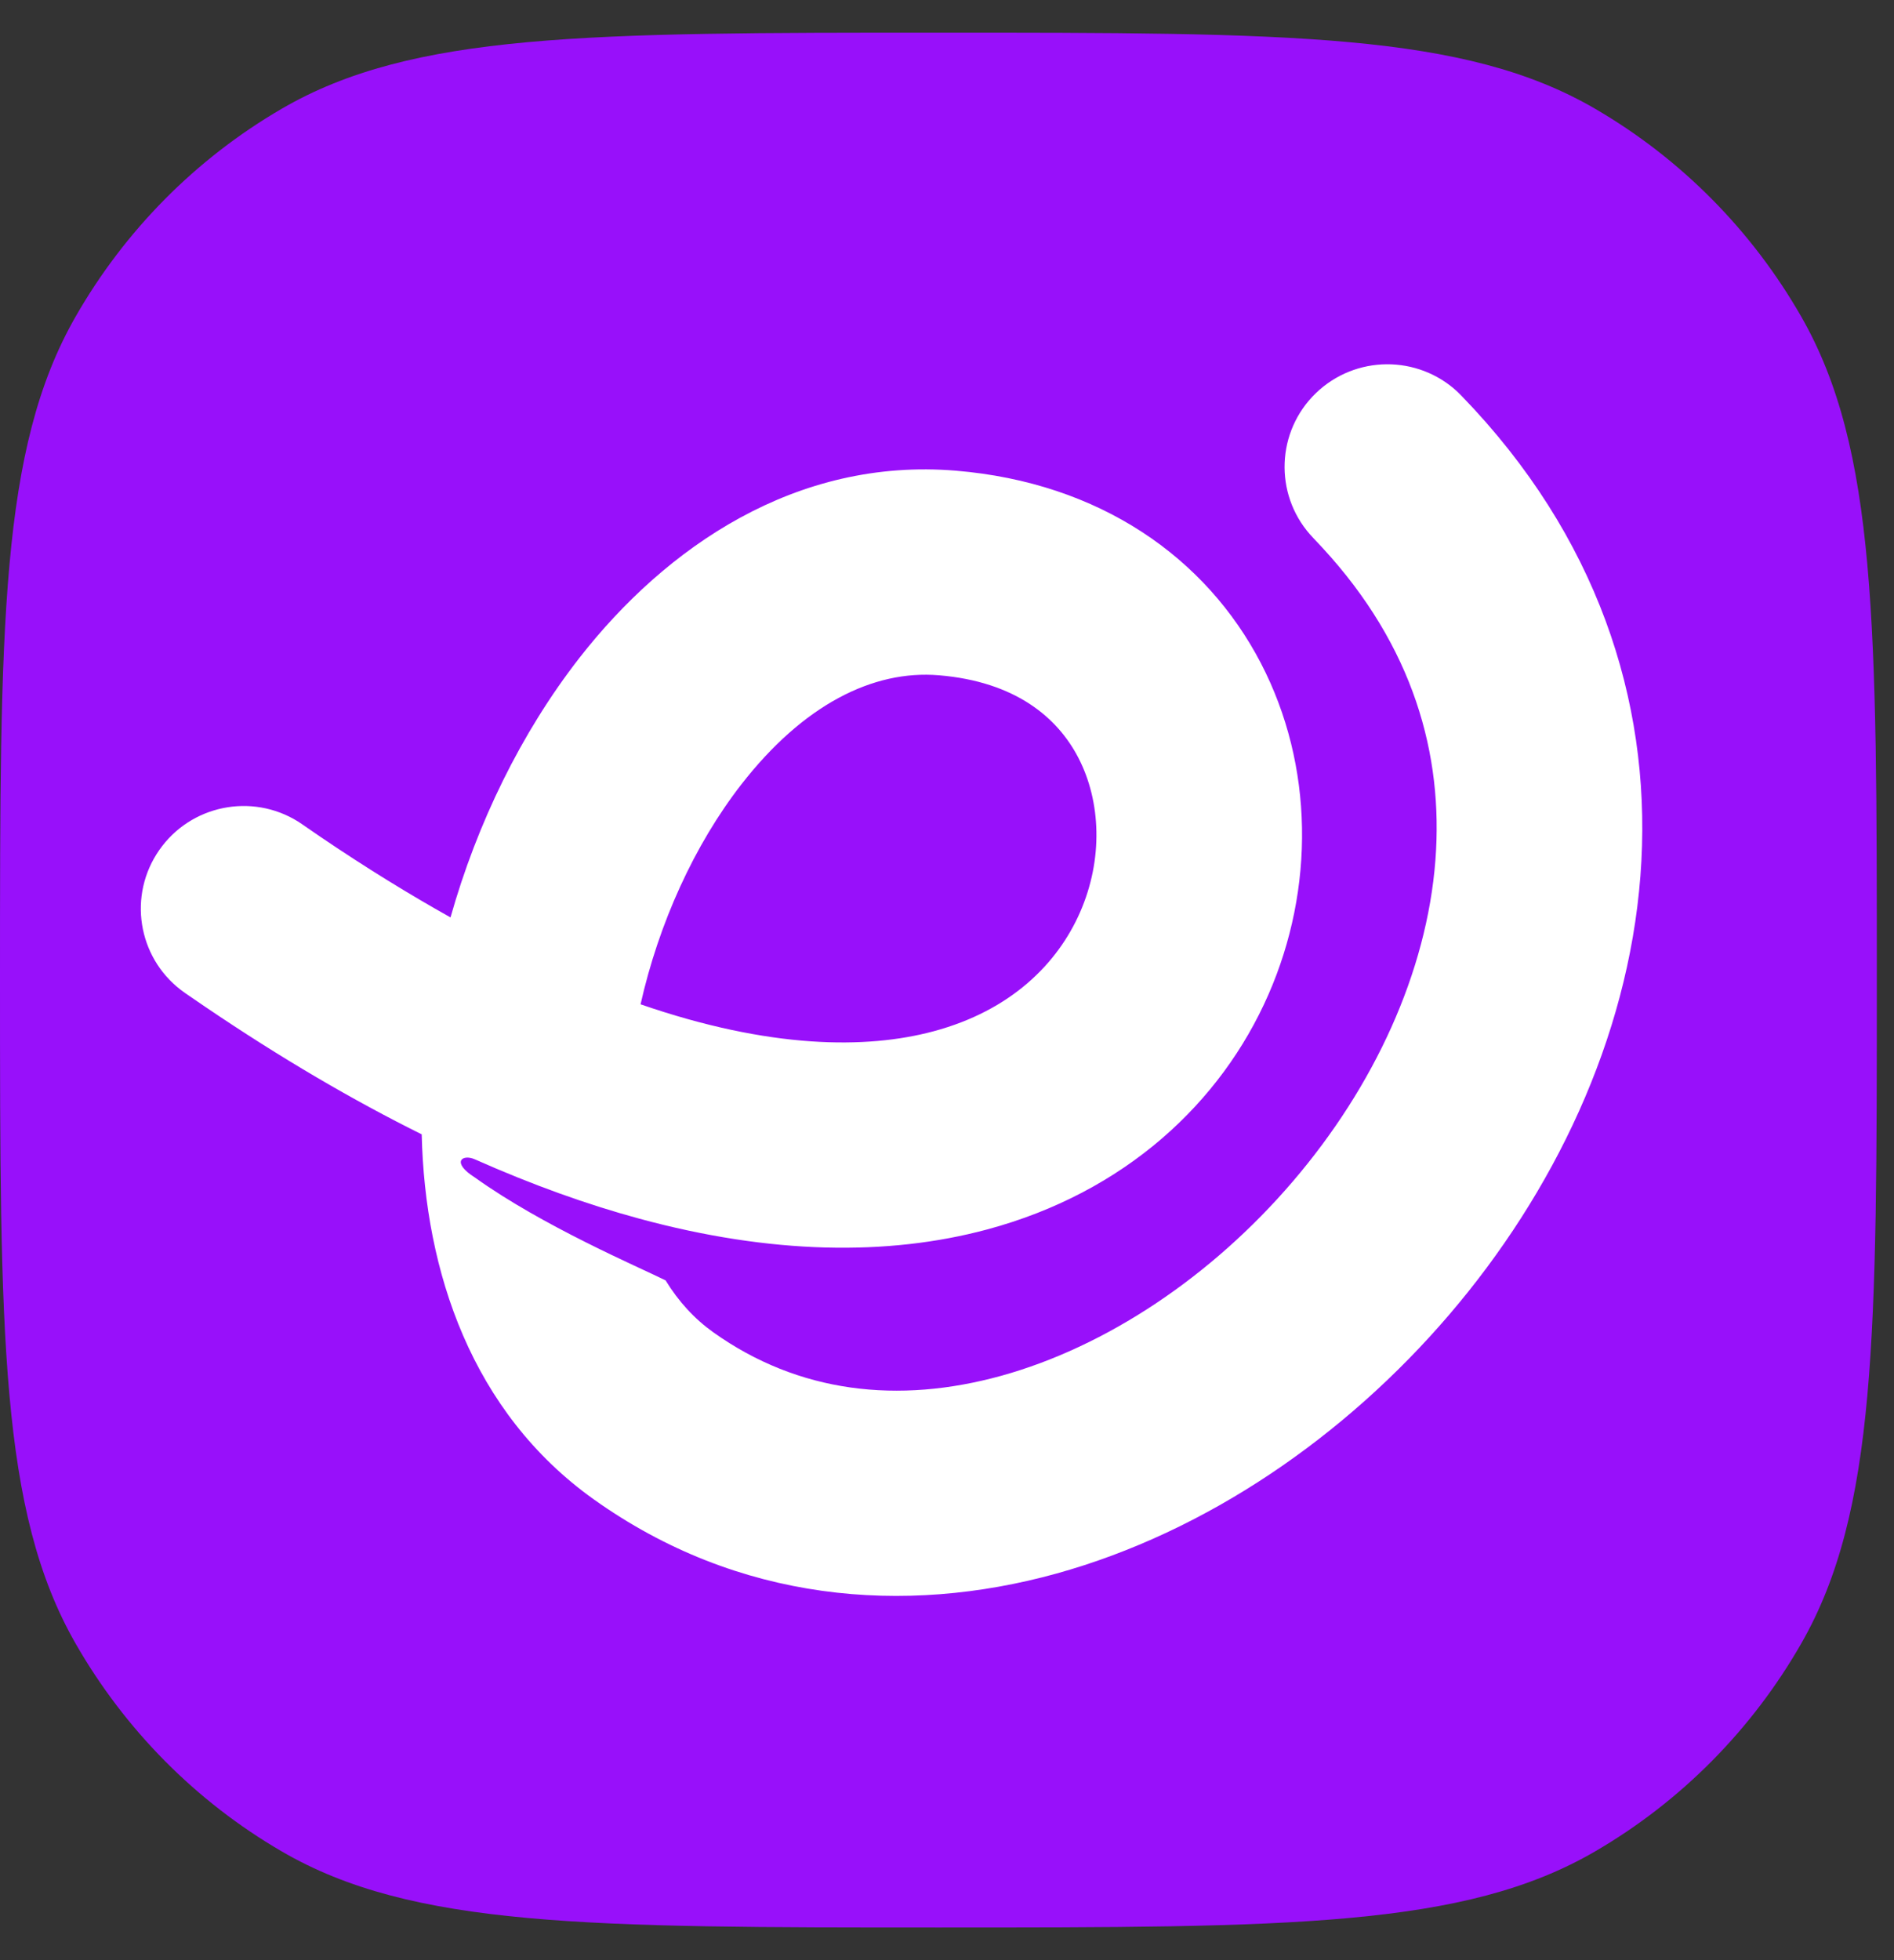 <svg xmlns="http://www.w3.org/2000/svg" version="1.1" xmlns:xlink="http://www.w3.org/1999/xlink" width="29" height="30"><rect width="100%" height="100%" fill="#333333" stroke="none"/><svg width="29" height="30" viewBox="0 0 29 30" fill="none" xmlns="http://www.w3.org/2000/svg">
<path d="M0 15C0 9.579 0 6.869 1.155 4.85C1.912 3.527 3 2.429 4.311 1.666C6.311 0.5 8.997 0.5 14.368 0.5C19.74 0.5 22.426 0.5 24.426 1.666C25.737 2.429 26.825 3.527 27.582 4.85C28.737 6.869 28.737 9.579 28.737 15C28.737 20.421 28.737 23.131 27.582 25.15C26.825 26.473 25.737 27.571 24.426 28.334C22.426 29.5 19.74 29.5 14.368 29.5C8.997 29.5 6.311 29.5 4.311 28.334C3 27.571 1.912 26.473 1.155 25.15C0 23.131 0 20.421 0 15Z" fill="#9810FA"></path>
<path fill-rule="evenodd" clip-rule="evenodd" d="M20.148 6.017C20.754 5.433 21.708 5.43 22.317 5.997L22.374 6.054L22.571 6.262C24.565 8.426 25.308 10.947 25.117 13.41C24.924 15.907 23.782 18.262 22.188 20.123C20.596 21.983 18.471 23.448 16.173 24.084C13.846 24.727 11.301 24.522 9.092 22.948C7.219 21.613 6.506 19.456 6.457 17.361C5.406 16.84 4.3 16.194 3.139 15.407L2.832 15.197L2.767 15.149C2.108 14.642 1.957 13.701 2.438 13.011C2.918 12.321 3.853 12.133 4.561 12.572L4.629 12.617L4.908 12.809C5.603 13.28 6.267 13.688 6.898 14.041C7.305 12.6 7.979 11.216 8.867 10.075C10.198 8.367 12.194 7 14.638 7.204C16.84 7.388 18.467 8.534 19.307 10.152C20.12 11.718 20.132 13.602 19.421 15.223C18.697 16.875 17.226 18.251 15.11 18.818C13.587 19.226 11.803 19.198 9.791 18.652V18.652C8.99 18.435 8.15 18.134 7.272 17.744C7.075 17.656 6.904 17.79 7.272 18.022C8.309 18.765 9.768 19.387 10.191 19.596C10.39 19.922 10.638 20.189 10.922 20.391C12.228 21.321 13.755 21.492 15.332 21.056C16.937 20.611 18.546 19.541 19.794 18.083C21.042 16.626 21.846 14.88 21.978 13.168C22.103 11.552 21.641 9.892 20.249 8.384L20.112 8.238L20.057 8.178C19.509 7.553 19.543 6.601 20.148 6.017ZM14.376 10.335C13.366 10.251 12.3 10.787 11.353 12.003C10.632 12.929 10.086 14.133 9.808 15.371C11.79 16.055 13.267 16.059 14.293 15.784C15.482 15.466 16.194 14.745 16.537 13.963C16.894 13.149 16.857 12.263 16.511 11.597C16.192 10.982 15.549 10.433 14.376 10.335Z" fill="white"></path>
</svg><style>@media (prefers-color-scheme: light) { :root { filter: none; } }
@media (prefers-color-scheme: dark) { :root { filter: none; } }
</style></svg>